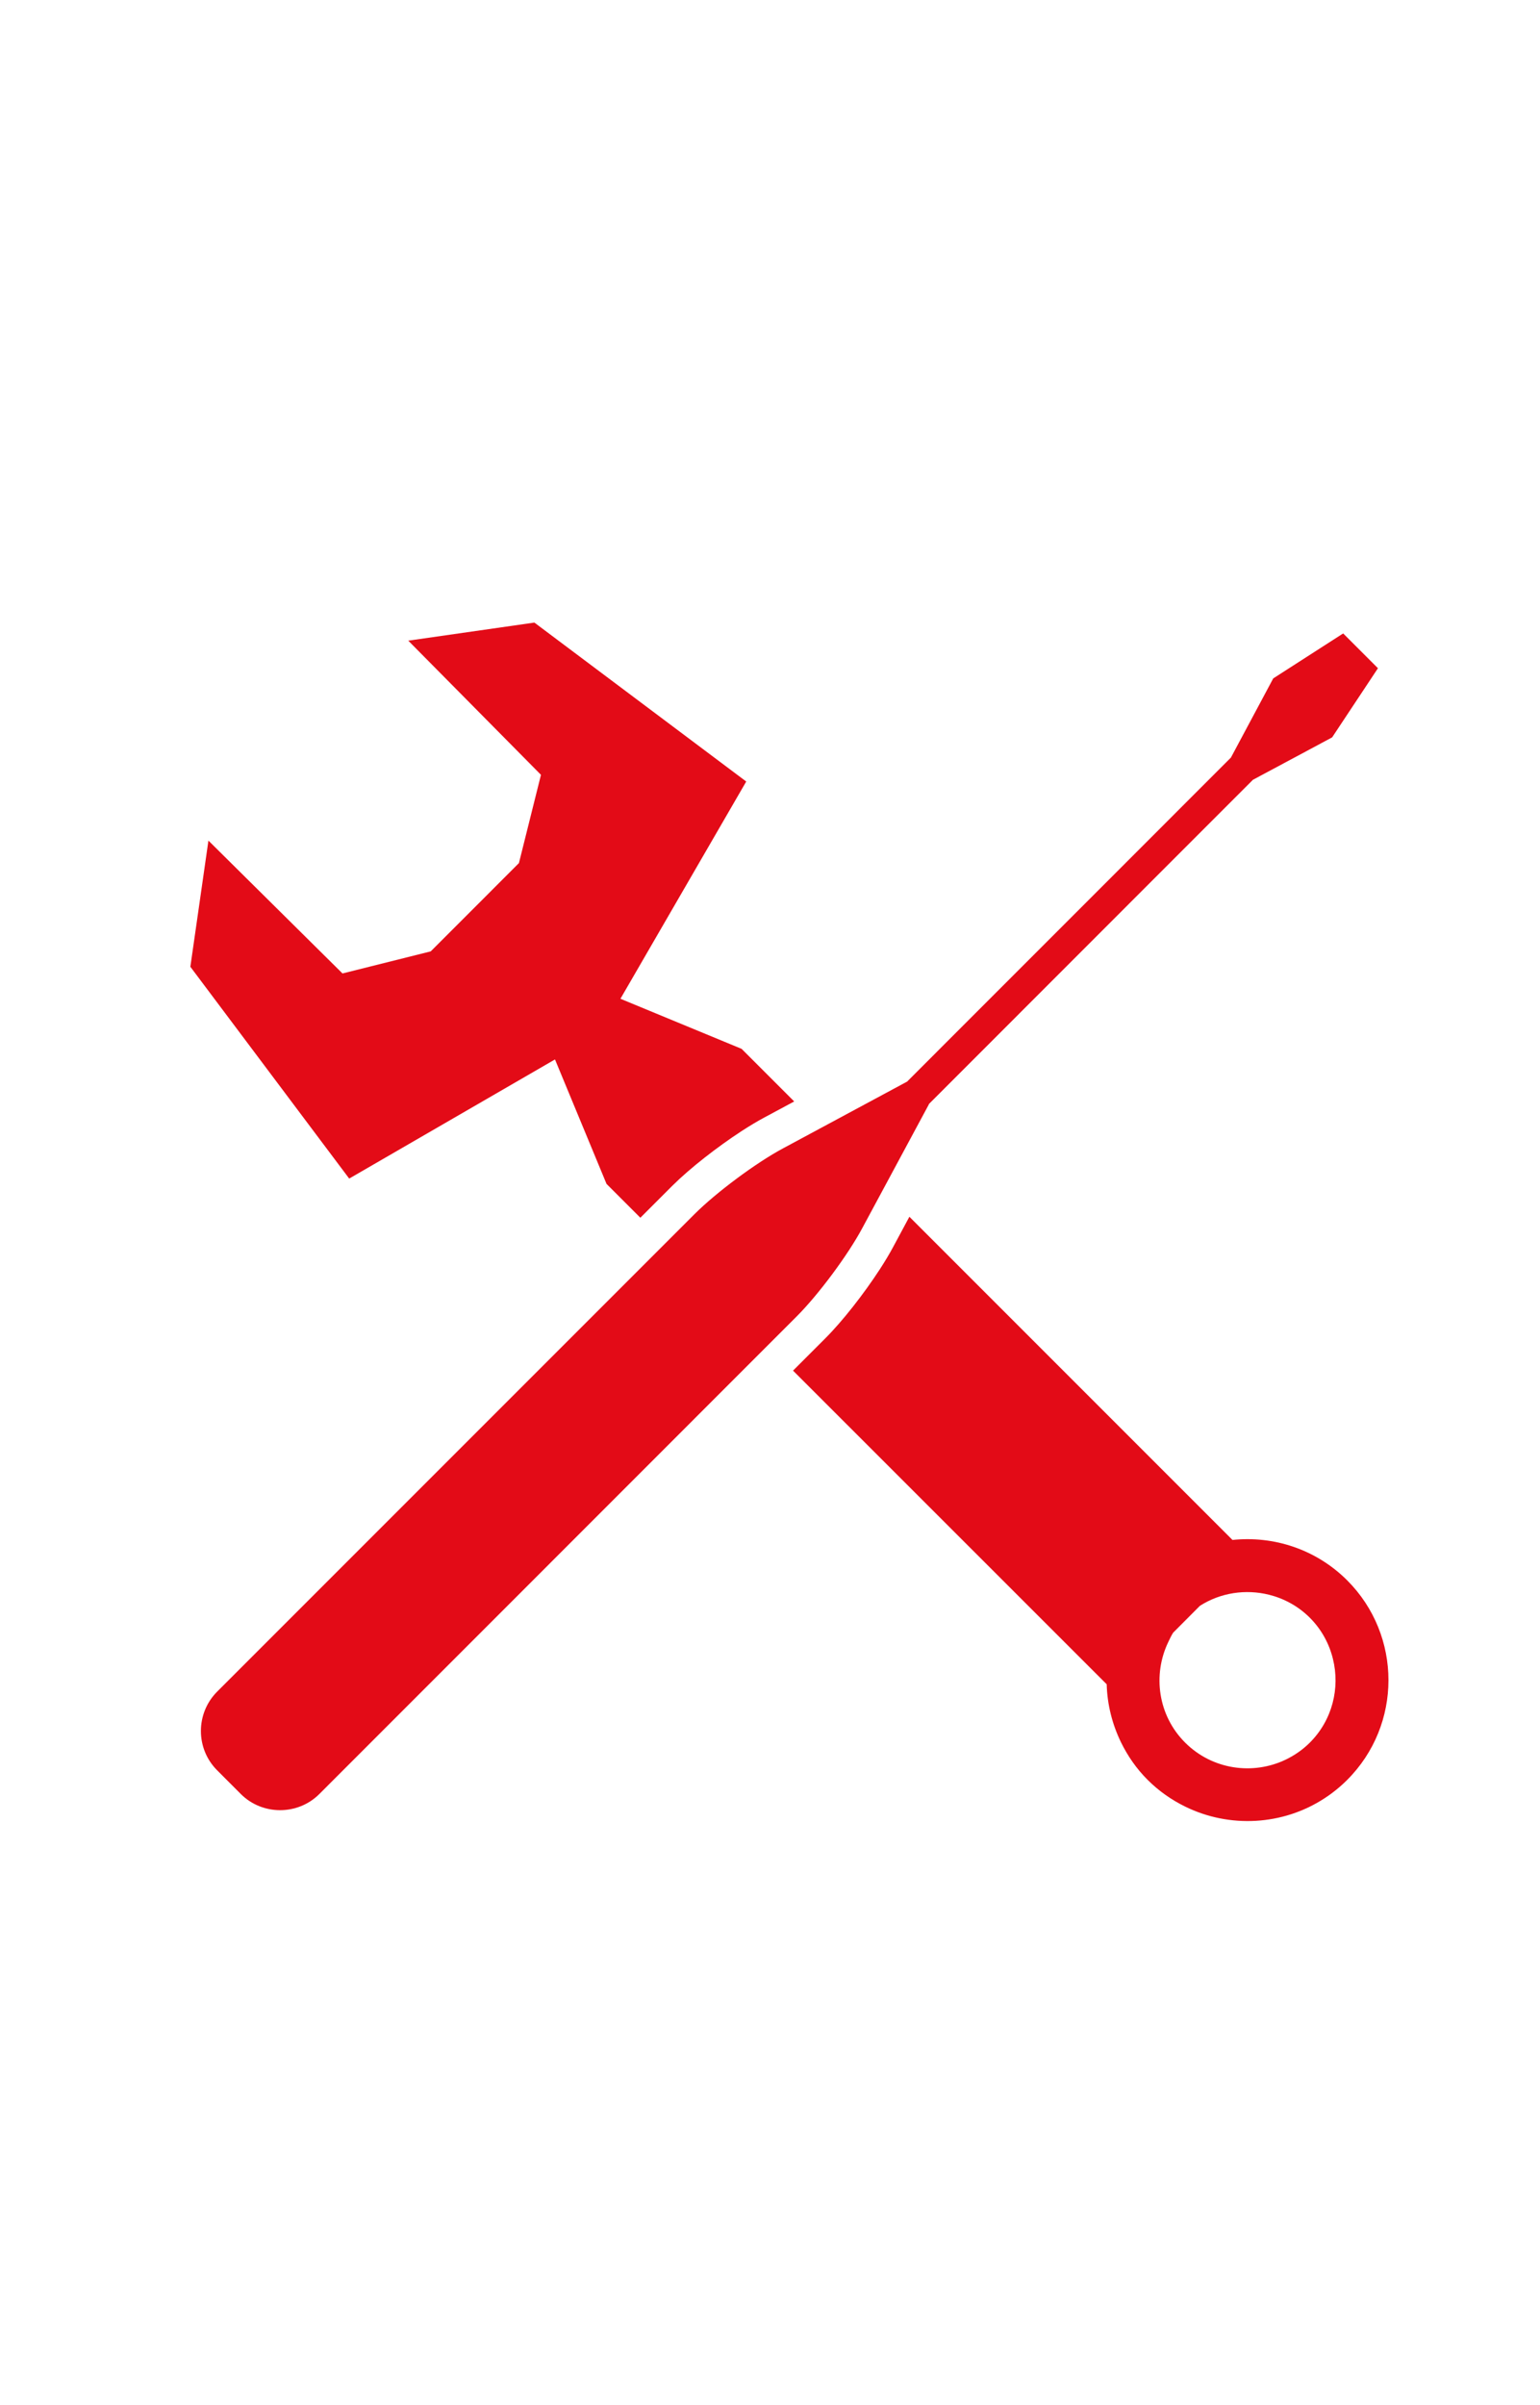 <?xml version="1.0" encoding="utf-8"?>
<!-- Generator: Adobe Illustrator 26.0.1, SVG Export Plug-In . SVG Version: 6.00 Build 0)  -->
<svg version="1.1" id="Calque_1" xmlns="http://www.w3.org/2000/svg" xmlns:xlink="http://www.w3.org/1999/xlink" x="0px" y="0px"
	 viewBox="0 0 292.22 456.2" style="enable-background:new 0 0 292.22 456.2;" xml:space="preserve">
<style type="text/css">
	.st0{fill:#E30B17;}
</style>
<g>
	<path class="st0" d="M163.62,232.97l4.54-8.43l8.05-14.96c0.03-0.07,0.04-0.12,0.07-0.17l53.7-53.72l7.77-7.77l10.97-5.87
		l4.06-2.18l8.69-13.11l-6.6-6.6l-13.27,8.53l-2.26,4.23l-5.77,10.79l-7.77,7.77l-7.53,7.54l-46.16,46.17
		c0,0.01-0.01,0.01-0.01,0.01c-0.06,0.02-0.1,0.03-0.17,0.08l-23.39,12.58c-5.1,2.73-12.63,8.34-16.73,12.43l-6.56,6.56l-1.21,1.21
		l-0.22,0.22l-82.62,82.62c0,0,0,0.01-0.01,0.01c-4.09,4.11-4.09,10.81,0.01,14.9l4.49,4.5c4.09,4.09,10.81,4.09,14.9,0.01
		c0.01,0,0.01,0,0.01-0.01l54.4-54.41l28.44-28.45l7.76-7.76C155.28,245.61,160.89,238.08,163.62,232.97z"/>
	<path class="st0" d="M255.64,299.79c-5.94-5.94-14-8.49-21.77-7.67l-61.31-61.31l-3.09,5.75c-0.69,1.29-1.55,2.72-2.51,4.2
		c-3.03,4.66-7.09,9.86-10.39,13.15l-6.09,6.09L210,319.5c0.1,3.79,1.03,7.55,2.72,11.02c1.26,2.57,2.92,4.99,5.06,7.12
		c2.13,2.13,4.54,3.8,7.11,5.06c8.39,4.12,18.51,3.61,26.45-1.58c1.52-0.99,2.96-2.15,4.29-3.48
		C266.08,327.2,266.07,310.23,255.64,299.79z M248.55,330.56c-1.36,1.36-2.91,2.42-4.56,3.22c-6.23,3-13.95,1.94-19.11-3.22
		c-5.17-5.16-6.19-12.87-3.19-19.09c0.29-0.6,0.56-1.2,0.92-1.76l5.07-5.09c3.94-2.52,8.7-3.2,13.11-2.11
		c2.84,0.71,5.54,2.15,7.75,4.36c2.24,2.24,3.69,4.96,4.39,7.83C254.29,320.2,252.84,326.27,248.55,330.56z"/>
	<path class="st0" d="M105.31,200.97l9.78,23.61l6.42,6.42l6.1-6.1c3.32-3.3,8.5-7.34,13.14-10.36c1.47-0.95,2.89-1.81,4.18-2.5
		l5.77-3.1l-9.98-9.98l-22.99-9.5l23.87-41.21L101.4,118.1l-23.93,3.43l5.77,5.83l19.41,19.62l-4.18,16.74l-7.77,7.78l-1.2,1.2
		l-7.77,7.77h0l-16.74,4.19l-25.44-25.2l-1.94,13.55l-1.49,10.38l30.14,40.18L105.31,200.97z"/>
</g>
</svg>
